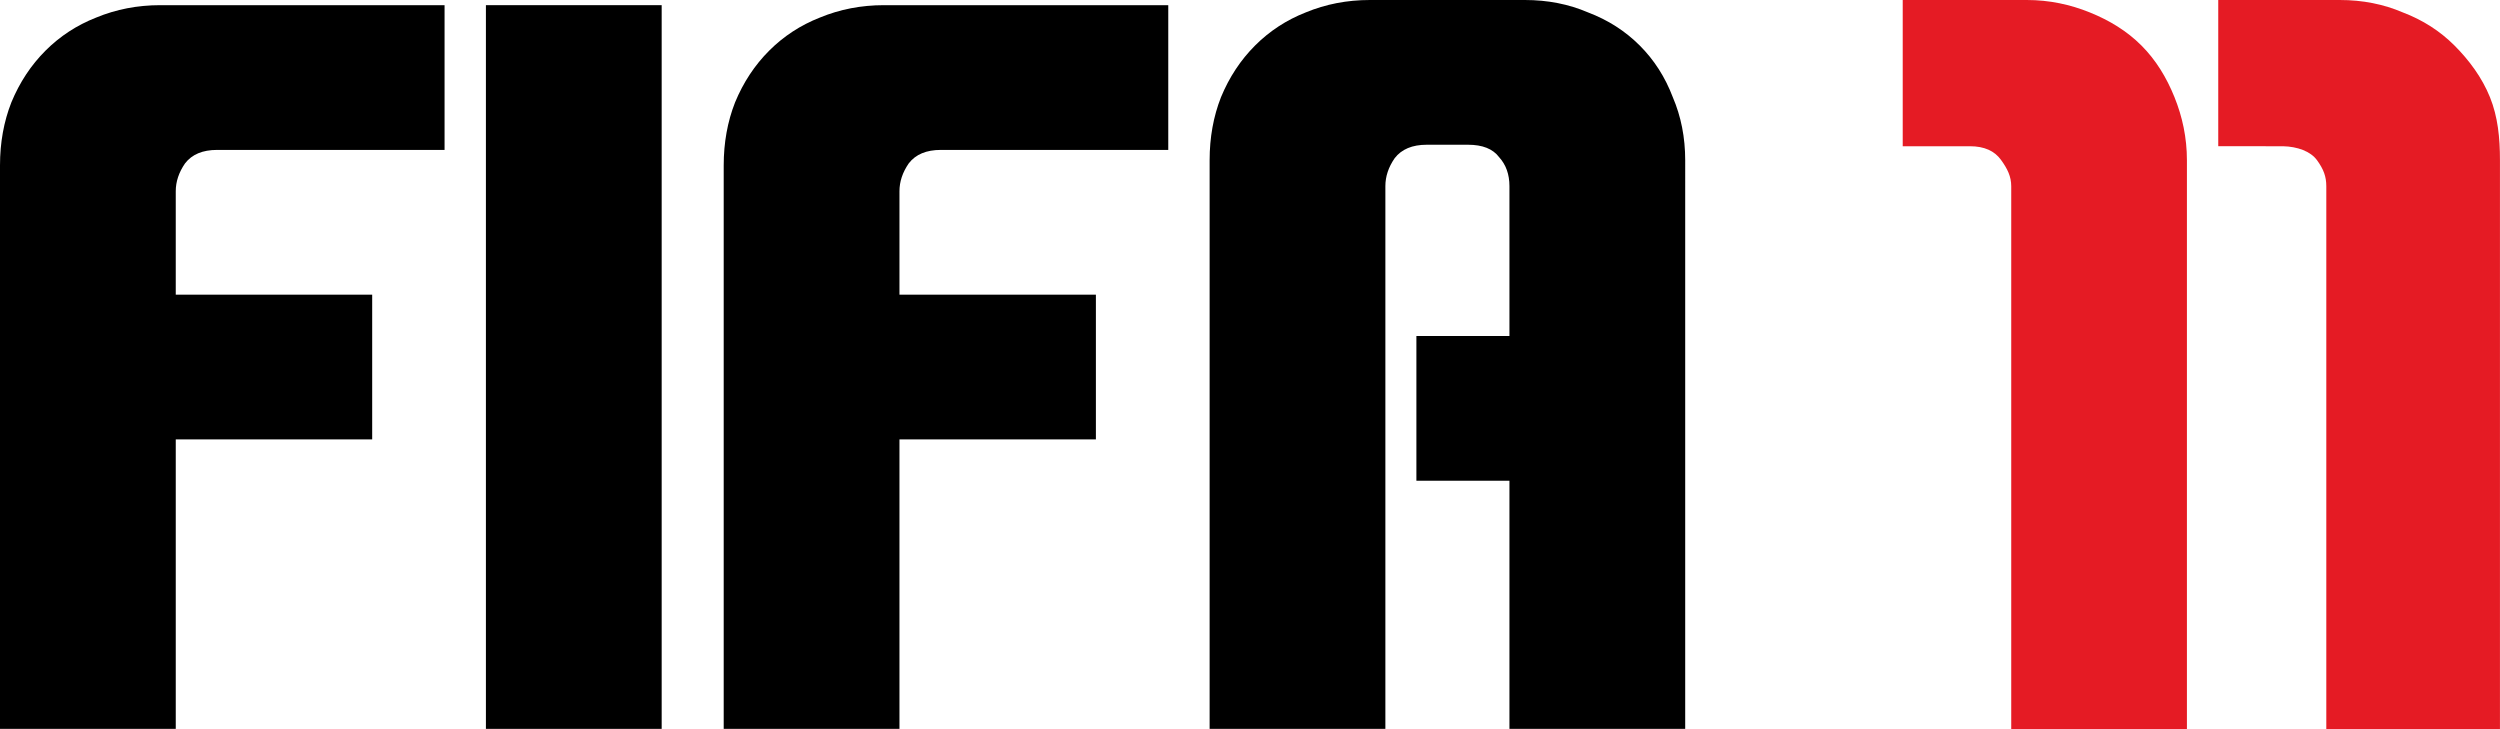 <?xml version="1.0" encoding="UTF-8" standalone="no"?>
<!-- Created with Inkscape (http://www.inkscape.org/) -->

<svg
   version="1.1"
   id="svg2"
   width="1000"
   height="291.667"
   viewBox="0 0 1000 291.667"
   sodipodi:docname="FIFA_11.svg"
   inkscape:version="1.2.2 (732a01da63, 2022-12-09)"
   xmlns:inkscape="http://www.inkscape.org/namespaces/inkscape"
   xmlns:sodipodi="http://sodipodi.sourceforge.net/DTD/sodipodi-0.dtd"
   xmlns="http://www.w3.org/2000/svg"
   xmlns:svg="http://www.w3.org/2000/svg">
  <defs
     id="defs6" />
  <sodipodi:namedview
     id="namedview4"
     pagecolor="#ffffff"
     bordercolor="#000000"
     borderopacity="0.25"
     inkscape:showpageshadow="2"
     inkscape:pageopacity="0.0"
     inkscape:pagecheckerboard="0"
     inkscape:deskcolor="#d1d1d1"
     showgrid="false"
     showguides="true"
     inkscape:zoom="0.4825"
     inkscape:cx="592.74611"
     inkscape:cy="-140.93264"
     inkscape:window-width="1920"
     inkscape:window-height="1017"
     inkscape:window-x="-8"
     inkscape:window-y="-8"
     inkscape:window-maximized="1"
     inkscape:current-layer="g8" />
  <g
     inkscape:groupmode="layer"
     inkscape:label="Image"
     id="g8"
     transform="translate(-3.6239624e-6,7.7056885e-5)">
    <g
       aria-label="FIFA"
       id="text178"
       style="font-size:496.454px;font-family:'EA Sans Curves';-inkscape-font-specification:'EA Sans Curves, Normal';fill-rule:evenodd;stroke-width:2.163"
       inkscape:label="FIFA"
       transform="matrix(0.833,0,0,0.833,6.0399325e-7,-1.2842804e-5)">
      <path
         d="M 3.6239624e-6,350 V 79.433 Q 3.6239624e-6,63.05 5.461,49.149 11.418,34.752 21.844,24.326 32.27,13.901 46.17,8.44 60.567,2.482 76.95,2.482 H 213.475 V 71.986 H 104.255 q -10.426,0 -15.39,6.454 -4.468,6.454 -4.468,13.404 v 49.645 h 94.326 v 69.504 H 84.397 V 350 Z"
         id="path284" />
      <path
         d="M 317.73,2.482 V 350 H 233.333 V 2.482 Z"
         id="path286" />
      <path
         d="M 347.517,350 V 79.433 q 0,-16.383 5.461,-30.284 5.957,-14.397 16.383,-24.823 Q 379.787,13.901 393.687,8.44 408.085,2.482 424.468,2.482 H 560.992 V 71.986 H 451.773 q -10.426,0 -15.39,6.454 -4.468,6.454 -4.468,13.404 v 49.645 h 94.326 v 69.504 H 431.914 V 350 Z"
         id="path288" />
      <path
         d="m 680.141,161.347 h 44.681 V 89.362 q 0,-8.44 -4.965,-13.901 -4.468,-5.957 -14.894,-5.957 h -19.858 q -10.426,0 -15.39,6.454 -4.468,6.454 -4.468,13.404 V 350 H 580.85 V 76.95 q 0,-16.383 5.461,-30.284 5.957,-14.397 16.383,-24.823 Q 613.12,11.418 627.021,5.957 641.418,-7.7056885e-5 657.801,-7.7056885e-5 h 74.468 q 16.383,0 30.284,5.957 14.397,5.461 24.823,15.887 10.426,10.426 15.887,24.823 5.957,13.901 5.957,30.284 V 350 H 724.822 V 230.851 h -44.681 z"
         id="path290" />
    </g>
    <g
       aria-label="11"
       transform="matrix(0.833,0,0,0.834,6.0399325e-7,-1.2842804e-5)"
       id="text297"
       style="font-size:496.263px;font-family:'EA Sans Curves';-inkscape-font-specification:'EA Sans Curves, Normal';display:inline;fill:#e51b24;fill-opacity:1;fill-rule:evenodd;stroke-width:2.162">
      <path
         d="M 965.779,349.866 V 89.328 c 0,-4.632 -1.761,-8.331 -4.963,-12.712 -3.086,-4.224 -7.94,-6.481 -14.888,-6.481 h -32.257 V 2.1575928e-4 h 59.552 c 10.918,0 20.926,2.184 30.272,5.955 9.516,3.84 17.865,8.933 24.813,15.88 6.948,6.948 12.041,15.297 15.88,24.813 3.771,9.346 5.955,19.354 5.955,30.272 V 349.866 Z"
         id="path506"
         sodipodi:nodetypes="csssccssssscc"
         style="fill:#e51b24;fill-opacity:1" />
      <path
         d="M 1117.074,349.866 V 89.328 c 0,-4.632 -1.281,-8.144 -4.483,-12.525 -3.087,-4.224 -9.399,-6.527 -16.346,-6.668 H 1065.187 V 2.1575928e-4 h 58.353 c 10.918,0 21.009,1.985 30.272,5.955 9.594,3.639 17.866,8.933 24.813,15.88 6.948,6.948 13.207,15.297 17.047,24.813 3.771,9.346 4.789,19.354 4.789,30.272 V 349.866 Z"
         id="path508"
         sodipodi:nodetypes="csssccscssscc"
         style="opacity:1;fill:#e51b24;fill-opacity:1" />
    </g>
  </g>
</svg>
